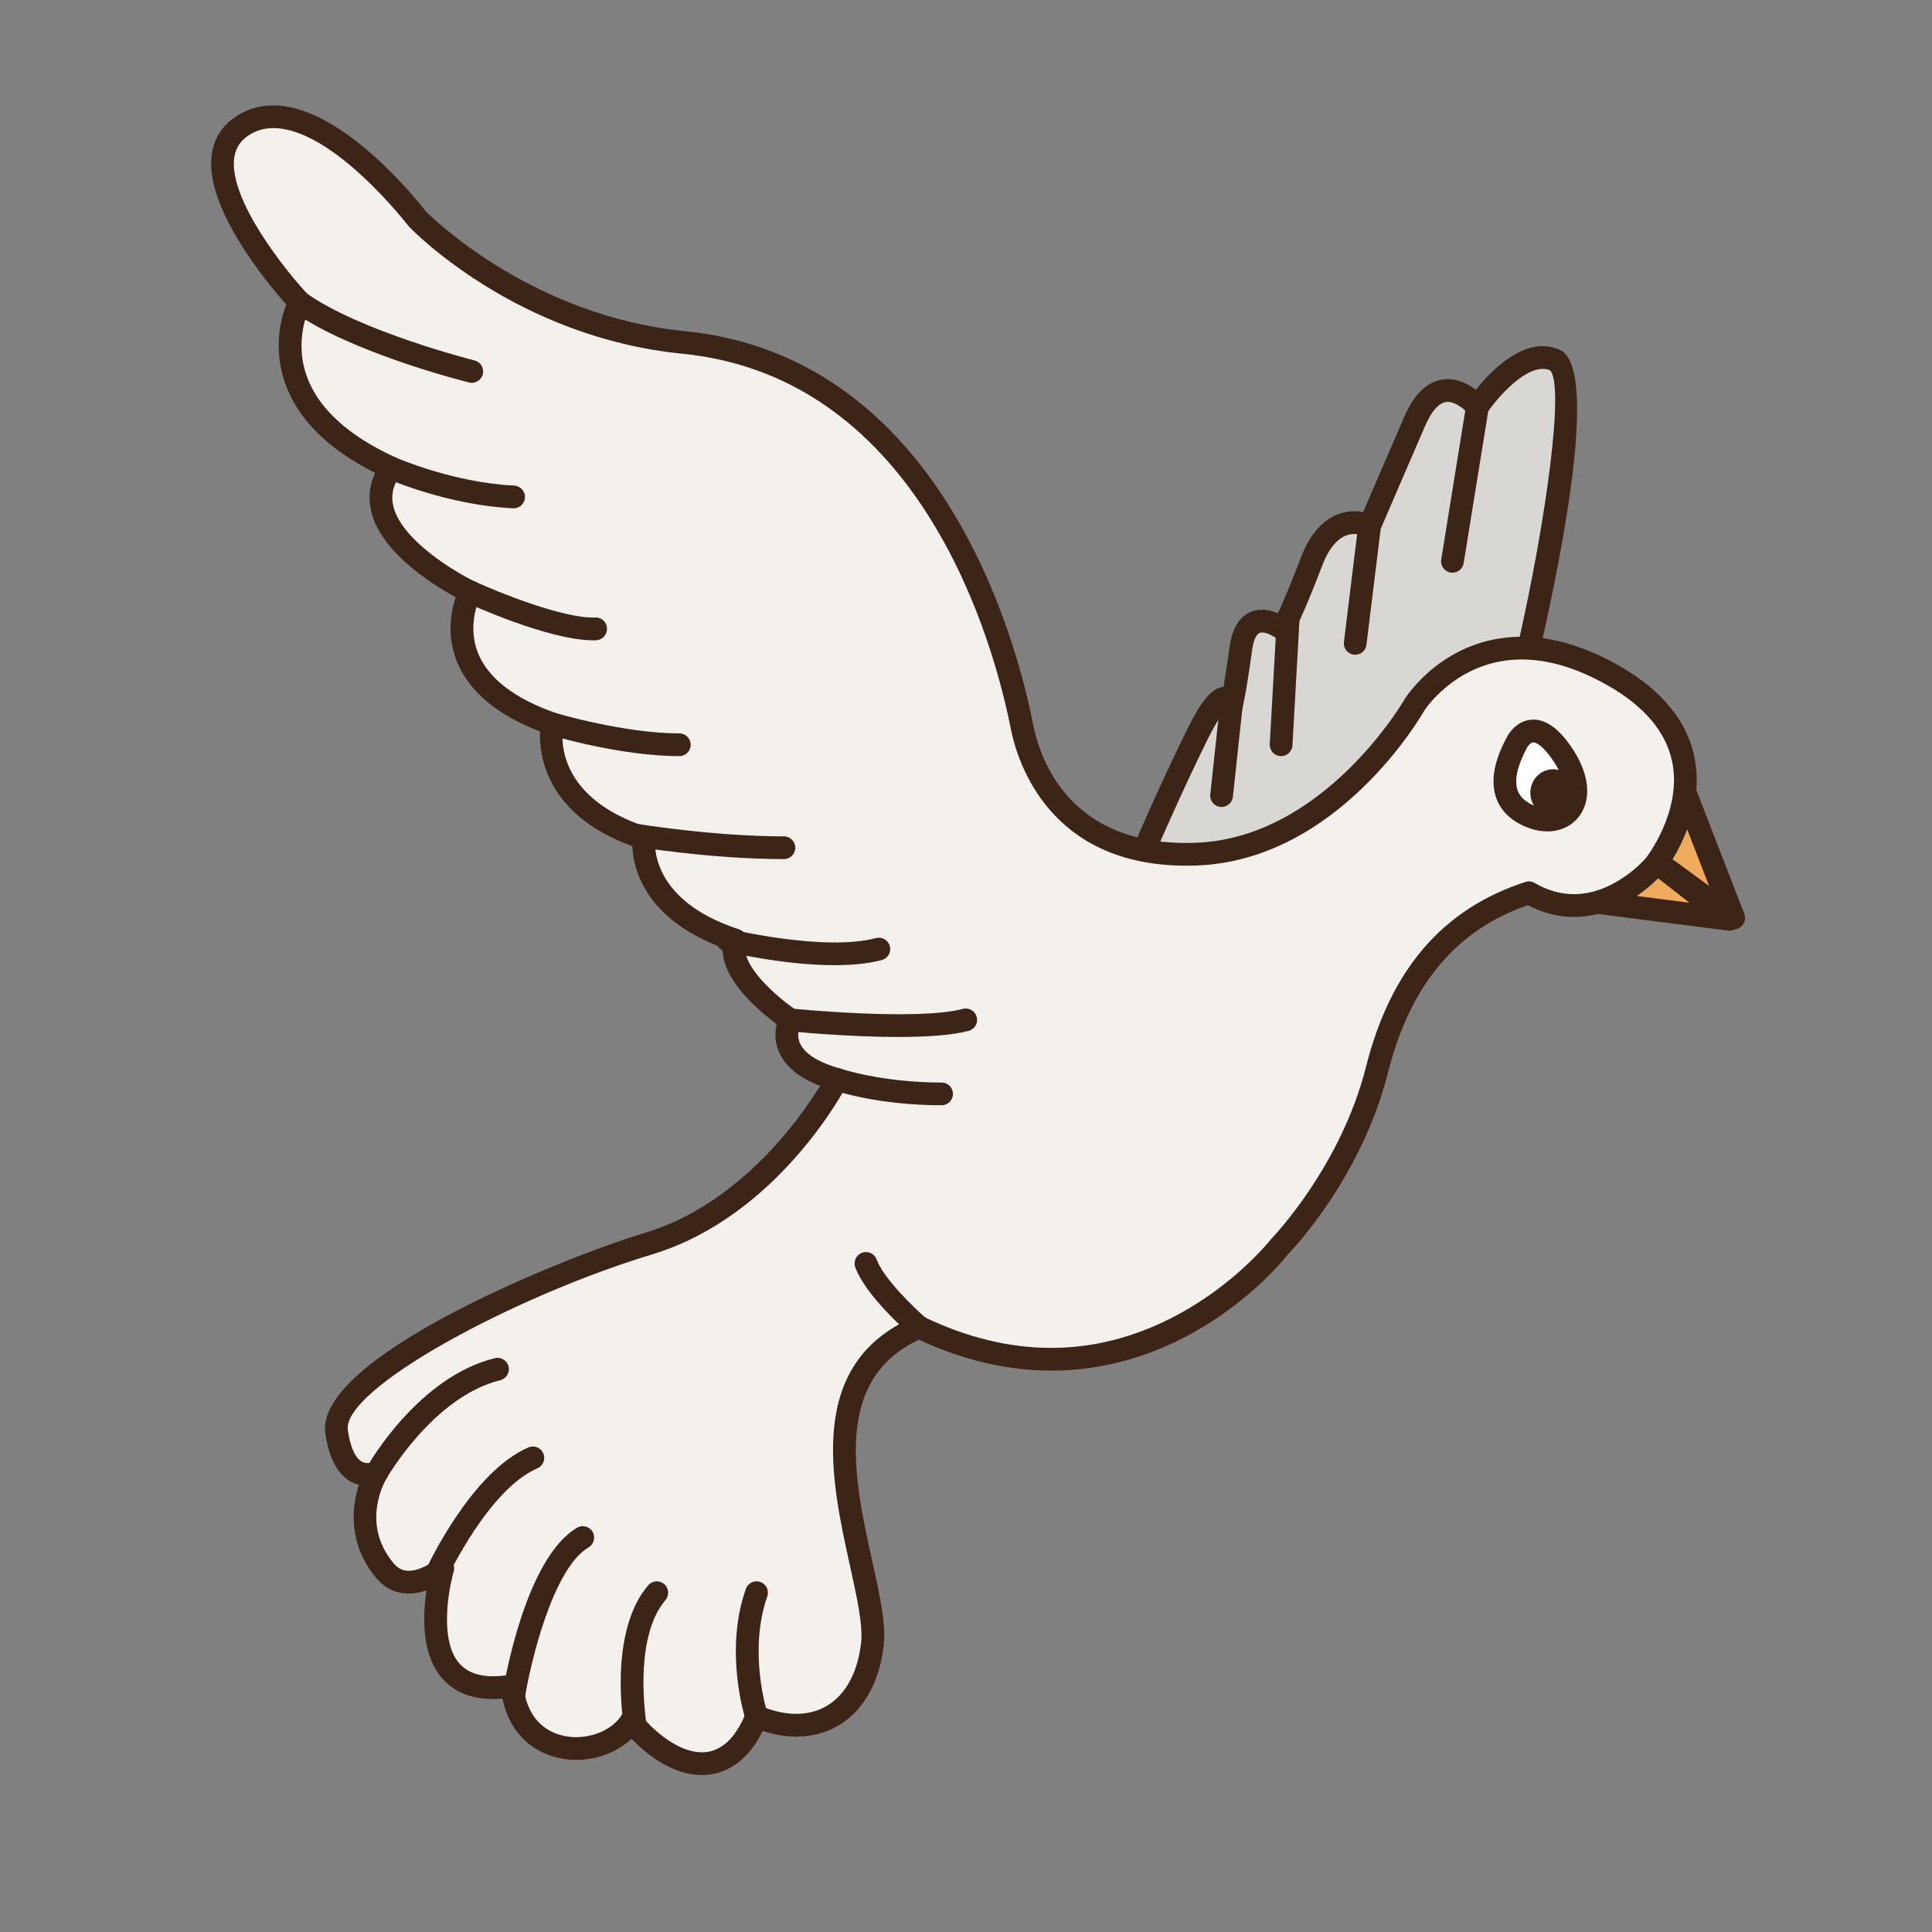 <?xml version="1.0" encoding="utf-8"?>
<!-- Generator: Adobe Illustrator 16.0.0, SVG Export Plug-In . SVG Version: 6.00 Build 0)  -->
<!DOCTYPE svg PUBLIC "-//W3C//DTD SVG 1.1//EN" "http://www.w3.org/Graphics/SVG/1.1/DTD/svg11.dtd">
<svg version="1.1" id="Layer_1" xmlns="http://www.w3.org/2000/svg" xmlns:xlink="http://www.w3.org/1999/xlink" x="0px" y="0px"
	 width="500px" height="500px" viewBox="0 0 500 500" enable-background="new 0 0 500 500" xml:space="preserve">
<rect x="0" y="0" width="500" height="500" fill="#808080" stroke="none"/>
<g id="Layer_1_copy_46">
	<g>
		<g>
			<polygon fill="#EFAC5E" points="429.819,207.317 422.952,218.765 448.686,237.583 436.016,204.885 			"/>
			<path fill="#3C2517" d="M448.686,240.529c-0.61,0-1.222-0.188-1.74-0.569l-25.731-18.822c-1.229-0.898-1.563-2.583-0.785-3.887
				l6.869-11.452c0.335-0.556,0.844-0.986,1.45-1.225l6.195-2.432c0.725-0.285,1.542-0.271,2.257,0.045
				c0.716,0.317,1.28,0.904,1.56,1.634l12.67,32.703c0.469,1.217,0.082,2.602-0.954,3.4
				C449.947,240.327,449.316,240.529,448.686,240.529z M426.855,217.976l15.454,11.306l-7.97-20.584l-2.511,0.991L426.855,217.976z"
				/>
		</g>
		<g>
			<polygon fill="#EFAC5E" points="447.515,237.922 413.312,233.527 413.312,218.348 422.952,218.765 			"/>
			<path fill="#3C2517" d="M447.515,240.865c-0.124,0-0.248-0.01-0.377-0.027l-34.203-4.392c-1.463-0.188-2.565-1.442-2.565-2.919
				v-15.179c0-0.798,0.328-1.568,0.91-2.123c0.578-0.557,1.362-0.846,2.161-0.814l9.637,0.418c0.614,0.023,1.201,0.238,1.683,0.614
				l24.237,18.902c0.909,0.501,1.519,1.468,1.519,2.578c0,1.625-1.315,2.942-2.938,2.942
				C447.562,240.859,447.537,240.859,447.515,240.865z M416.253,230.934l20.979,2.698l-15.349-11.966l-5.631-0.245V230.934z"/>
		</g>
		<g>
			<path fill="#D9D7D4" d="M395.632,167.791c0,0,16.119-70.412,6.831-74.574c-9.286-4.166-20.114,12.073-20.114,12.073
				s-9.55-11.655-16.222,3.749c-6.682,15.408-11.678,27.068-11.678,27.068s-9.576-4.997-14.991,9.164
				c-5.41,14.155-7.497,17.501-7.497,17.501s-9.16-7.025-10.826,5.02c-1.665,12.041-2.495,14.954-2.495,14.954
				s-1.253-7.916-8.744,7.287c-7.494,15.202-13.794,30.046-13.794,30.046l27.947,36.791l63.925-79.121L395.632,167.791z"/>
			<path fill="#3C2517" d="M324.049,259.811c-0.014,0-0.026,0-0.041,0c-0.908-0.014-1.753-0.443-2.298-1.166l-27.954-36.788
				c-0.643-0.84-0.781-1.955-0.367-2.927c0.064-0.151,6.427-15.096,13.866-30.197c3.698-7.499,6.447-10.733,9.384-10.972
				c0.392-2.239,0.918-5.561,1.583-10.375c1.156-8.346,5.74-9.594,8.37-9.594c1.511,0,2.945,0.413,4.129,0.917
				c1.13-2.414,3.067-6.852,5.988-14.496c3.965-10.361,10.343-11.907,13.794-11.907c0.835,0,1.606,0.087,2.285,0.215
				c1.799-4.194,5.771-13.431,10.636-24.649c2.804-6.475,6.59-9.751,11.251-9.751c2.946,0,5.488,1.396,7.271,2.763
				c3.297-4.157,10.024-11.297,17.312-11.297c1.537,0,3.021,0.317,4.412,0.946c9.995,4.482,1.052,50.739-5.169,77.914
				c-0.097,0.413-0.276,0.798-0.537,1.133l-7.654,9.962l-63.969,79.177C325.78,259.407,324.939,259.811,324.049,259.811z
				 M299.478,219.666l24.646,32.432l61.559-76.199l7.225-9.392c7.111-31.262,12.095-66.961,8.218-70.688
				c-0.5-0.202-1.157-0.344-1.867-0.344c-5.571,0-12.481,8.48-14.46,11.449c-0.518,0.775-1.372,1.266-2.304,1.312
				c-0.933,0.023-1.83-0.358-2.423-1.078c-0.72-0.868-3.118-3.148-5.396-3.148c-2.615,0-4.625,3.373-5.85,6.199
				c-6.673,15.399-11.669,27.054-11.673,27.058c-0.323,0.753-0.946,1.336-1.712,1.612c-0.775,0.274-1.625,0.215-2.355-0.161l0,0
				c0,0-1.101-0.523-2.582-0.523c-4.286,0-6.879,4.419-8.296,8.126c-5.36,14.018-7.521,17.638-7.75,18.01
				c-0.442,0.702-1.152,1.188-1.969,1.335c-0.817,0.147-1.661-0.055-2.316-0.56c-0.487-0.367-2.214-1.432-3.58-1.432
				c-1.271,0-2.126,1.523-2.543,4.52c-1.642,11.903-2.491,15.042-2.578,15.363c-0.386,1.321-1.569,2.23-3.011,2.124
				c-0.808-0.045-1.532-0.422-2.031-0.995c-0.821,1.046-2.104,3.015-3.896,6.648C306.562,203.449,301.295,215.466,299.478,219.666z"
				/>
		</g>
		<g>
			<path fill="#3C2517" d="M375.892,148.211c-0.155,0-0.312-0.014-0.469-0.037c-1.609-0.262-2.698-1.771-2.439-3.378l6.461-39.975
				c0.257-1.606,1.771-2.703,3.378-2.432c1.604,0.257,2.691,1.771,2.431,3.372l-6.456,39.976
				C378.562,147.184,377.314,148.211,375.892,148.211z"/>
		</g>
		<g>
			<path fill="#3C2517" d="M350.727,169.448c-0.117,0-0.237-0.005-0.361-0.023c-1.614-0.198-2.762-1.666-2.56-3.277l3.726-30.395
				c0.197-1.615,1.615-2.771,3.274-2.565c1.615,0.193,2.765,1.666,2.562,3.276l-3.728,30.399
				C353.461,168.355,352.191,169.448,350.727,169.448z"/>
		</g>
		<g>
			<path fill="#3C2517" d="M331.552,195.685c-0.055,0-0.114,0-0.17-0.009c-1.624-0.092-2.862-1.478-2.771-3.102l1.841-32.786
				c0.093-1.625,1.469-2.854,3.104-2.772c1.623,0.092,2.861,1.482,2.771,3.102l-1.841,32.79
				C334.397,194.469,333.099,195.685,331.552,195.685z"/>
		</g>
		<g>
			<path fill="#3C2517" d="M316.144,208.845c-0.102,0-0.208-0.004-0.315-0.018c-1.616-0.175-2.786-1.625-2.611-3.24l2.496-23.158
				c0.18-1.611,1.562-2.8,3.244-2.606c1.615,0.169,2.785,1.625,2.605,3.24l-2.496,23.153
				C318.9,207.721,317.625,208.845,316.144,208.845z"/>
		</g>
		<g>
			<path fill="#F4F1ED" d="M216.617,279.354c0,0-17.075,32.895-48.717,42.476c-31.651,9.578-82.869,34.235-80.791,48.726
				c2.087,14.48,10.412,10.545,10.412,10.545s-7.912,12.772,1.666,24.842c5.832,7.91,15.408,0,15.408,0
				s-10.407,34.983,17.909,30.403c2.079,20.4,24.566,19.152,30.812,9.159c11.66,13.737,25.82,15.821,32.478-1.248
				c14.991,6.248,27.903-0.835,29.986-18.74c2.078-17.903-24.154-66.627,12.072-82.035c56.216,27.074,93.277-20.819,93.277-20.819
				s18.391-18.739,25.232-45.804c6.832-27.067,21.403-39.979,39.311-45.807c17.908,10.411,32.537-7.082,32.537-7.082
				s23.7-29.563-10.664-49.139c-34.363-19.566-51.419,7.498-51.419,7.498s-21.254,37.479-56.65,38.728
				c-35.392,1.249-43.308-24.567-44.969-32.896c-1.67-8.328-17.491-92.441-87.448-99.521c-42.476-4.167-69.127-32.065-69.127-32.065
				S80.869,21.177,62.96,32.423C45.056,43.666,77.537,78.227,77.537,78.227s-13.742,25.82,23.738,42.889
				c-12.079,16.656,20.4,32.065,20.4,32.065s-12.078,22.484,21.234,34.143c0,0-4.578,20.406,23.737,29.564
				c0,0-2.5,17.891,23.737,26.439c-3.331,8.957,14.156,20.616,14.156,20.616S198.708,274.355,216.617,279.354z"/>
			<path fill="#3C2517" d="M181.666,459.378c-5.937,0-12.329-3.312-18.249-9.389c-3.542,3.396-8.829,5.471-14.375,5.471
				c-7.49,0-16.574-4.223-19.012-15.859c-7.414,0.589-12.856-1.504-16.326-6.155c-4.634-6.214-4.267-15.612-3.312-21.869
				c-1.41,0.484-2.983,0.826-4.621,0.826c-3.585,0-6.682-1.635-8.952-4.709c-6.493-8.195-5.942-17.326-3.938-23.43
				c-3.262-0.808-7.318-3.801-8.681-13.299c-2.789-19.419,60.665-45.24,82.847-51.953c24.512-7.421,40.178-29.826,45.203-37.992
				c-5.53-2.115-9.122-5.095-10.702-8.89c-1.146-2.763-0.964-5.289-0.527-7.076c-4.419-3.262-14.33-11.528-13.995-19.779
				c-20.409-7.559-23.164-20.792-23.374-26.299c-22.374-8.103-24.136-23.525-23.889-29.673
				c-11.306-4.359-18.573-10.536-21.617-18.359c-2.624-6.75-1.362-12.954-0.21-16.381c-5.653-3.079-19.106-11.379-21.805-21.943
				c-0.904-3.528-0.579-6.96,0.967-10.236c-12.351-6.204-20.222-14.11-23.42-23.521c-3.013-8.893-0.927-16.592,0.399-20.066
				c-4.845-5.46-21.069-24.902-19.303-38.627c0.559-4.391,2.789-7.832,6.62-10.242c2.81-1.761,5.957-2.651,9.353-2.651
				c17.78,0,37.562,24.97,39.411,27.361c1.799,1.817,27.633,27.196,67.186,31.069c66.103,6.69,85.58,79.396,89.979,101.522
				l0.068,0.354c1.881,9.43,9.797,31.702,41.984,30.532c33.364-1.178,53.983-36.873,54.191-37.236
				c0.48-0.771,10.359-16.091,30.262-16.091c7.976,0,16.446,2.52,25.173,7.489c11.169,6.364,17.768,14.463,19.597,24.071
				c2.956,15.464-7.643,28.899-8.093,29.463c-0.427,0.519-9.761,11.491-23.164,11.491c-4.074,0-8.084-1.023-11.952-3.048
				c-18.614,6.483-30.454,20.672-36.173,43.326c-6.744,26.674-24.104,45.191-25.865,47.02c-1.959,2.482-24.641,30.116-61.316,30.116
				c-11.291,0-22.795-2.69-34.212-7.993c-22.429,10.489-16.707,36.35-12.104,57.211c1.945,8.799,3.624,16.408,2.982,21.925
				c-1.688,14.535-10.347,23.564-22.6,23.564c-2.821,0-5.744-0.485-8.722-1.448C192.574,457.819,185.589,459.378,181.666,459.378z
				 M163.316,442.556c0.858,0,1.68,0.377,2.244,1.038c5.331,6.295,11.205,9.901,16.105,9.901c6.084,0,9.554-5.607,11.389-10.314
				c0.289-0.733,0.863-1.332,1.593-1.635c0.724-0.32,1.547-0.32,2.28-0.008c3.189,1.331,6.276,2,9.172,2
				c9.154,0,15.422-6.864,16.752-18.363c0.528-4.532-1.124-12.03-2.879-19.979c-4.889-22.106-11.573-52.383,16.729-64.426
				c0.785-0.334,1.665-0.309,2.428,0.057c11.025,5.306,22.094,8.005,32.904,8.005c34.635,0,56.555-27.696,56.771-27.976
				c0.074-0.088,0.146-0.174,0.225-0.256c0.179-0.181,17.929-18.537,24.479-44.465c6.374-25.256,19.869-40.921,41.256-47.887
				c0.793-0.256,1.67-0.164,2.393,0.257c3.315,1.926,6.744,2.904,10.186,2.904c10.613,0,18.538-9.241,18.616-9.333
				c0.046-0.064,9.319-11.893,6.855-24.668c-1.512-7.823-7.138-14.56-16.726-20.02c-7.829-4.461-15.318-6.718-22.26-6.718
				c-16.686,0-25.133,13.091-25.215,13.224c-0.83,1.473-22.41,38.811-59.032,40.104c-0.865,0.027-1.721,0.041-2.555,0.041
				c-35.585,0.005-43.749-27.021-45.405-35.308l-0.072-0.358c-4.199-21.125-22.718-90.533-84.788-96.809
				c-43.059-4.222-69.834-31.791-70.954-32.959c-0.072-0.079-0.146-0.161-0.206-0.249c-0.197-0.252-19.478-25.201-34.854-25.201
				c-2.304,0-4.341,0.574-6.223,1.753c-2.3,1.45-3.578,3.41-3.914,6.002c-1.396,10.811,13.292,29.146,19.07,35.3
				c0.861,0.917,1.046,2.285,0.454,3.396c-0.037,0.069-4.093,8.035-0.849,17.459c2.927,8.499,10.732,15.688,23.203,21.369
				c0.804,0.367,1.4,1.074,1.631,1.932c0.22,0.854,0.055,1.762-0.469,2.474c-1.964,2.711-2.555,5.432-1.823,8.319
				c2.224,8.7,15.993,16.922,21.113,19.359c0.72,0.349,1.28,0.978,1.527,1.743c0.252,0.762,0.18,1.598-0.2,2.309
				c-0.028,0.055-3.534,6.888-0.607,14.312c2.603,6.612,9.407,11.88,20.223,15.666c1.412,0.496,2.229,1.963,1.899,3.424
				c-0.146,0.71-3.482,17.95,21.772,26.118c1.354,0.44,2.208,1.794,2.006,3.207c-0.074,0.616-1.639,15.619,21.73,23.232
				c0.763,0.248,1.393,0.799,1.741,1.515c0.347,0.725,0.389,1.56,0.108,2.308c-1.904,5.121,7.958,13.761,13.032,17.143
				c1.276,0.854,1.685,2.547,0.932,3.887c-0.028,0.062-1.12,2.188-0.093,4.562c1.18,2.736,4.776,5.012,10.395,6.58
				c0.853,0.234,1.556,0.846,1.908,1.656c0.354,0.817,0.32,1.743-0.088,2.533c-0.72,1.387-18.019,34.107-50.478,43.932
				c-35.677,10.797-80.259,34.797-78.728,45.488c0.46,3.174,1.721,8.508,5.038,8.508l0,0c0.707,0,1.244-0.221,1.254-0.221
				c1.183-0.506,2.579-0.203,3.414,0.771c0.835,0.974,0.968,2.367,0.299,3.449c-0.272,0.45-6.664,11.226,1.468,21.476
				c1.225,1.661,2.569,2.405,4.276,2.405c2.841,0,5.983-2.058,6.955-2.855c1.002-0.807,2.42-0.88,3.492-0.163
				c1.079,0.715,1.564,2.036,1.198,3.274c-1.281,4.351-3.606,16.978,1.009,23.153c2.561,3.425,7.081,4.569,13.606,3.506
				c0.811-0.129,1.618,0.082,2.262,0.577c0.643,0.486,1.056,1.23,1.134,2.027c1.279,12.556,10.745,13.539,13.614,13.539
				c4.937,0,9.673-2.269,11.778-5.636c0.501-0.8,1.345-1.305,2.286-1.376C163.175,442.567,163.243,442.556,163.316,442.556z"/>
		</g>
		<g>
			<path fill="#3C2517" d="M122.093,99.072c-0.234,0-0.478-0.027-0.716-0.087c-1.243-0.308-30.693-7.75-45.551-18.364
				c-1.322-0.944-1.629-2.786-0.688-4.106c0.944-1.322,2.784-1.624,4.105-0.684c13.95,9.962,43.267,17.373,43.565,17.446
				c1.573,0.395,2.532,1.991,2.138,3.57C124.61,98.183,123.409,99.072,122.093,99.072z"/>
		</g>
		<g>
			<path fill="#3C2517" d="M132.923,131.555c-0.052,0-0.102,0-0.152-0.005c-17.011-0.849-32.061-7.465-32.693-7.745
				c-1.486-0.661-2.157-2.4-1.497-3.882c0.662-1.482,2.393-2.161,3.888-1.496c0.142,0.064,14.715,6.452,30.596,7.245
				c1.624,0.083,2.877,1.463,2.79,3.083C135.78,130.33,134.478,131.555,132.923,131.555z"/>
		</g>
		<g>
			<path fill="#3C2517" d="M153.512,165.712c-11.569,0-32.181-9.448-33.07-9.866c-1.474-0.674-2.117-2.422-1.437-3.9
				c0.683-1.478,2.427-2.12,3.905-1.441c5.844,2.698,22.951,9.627,31.133,9.311c1.679-0.092,2.991,1.207,3.051,2.826
				c0.064,1.625-1.202,2.992-2.826,3.056C154.019,165.708,153.768,165.712,153.512,165.712z"/>
		</g>
		<g>
			<path fill="#3C2517" d="M175.808,195.685c-15.248,0-33.002-5.313-33.745-5.543c-1.555-0.473-2.437-2.111-1.969-3.667
				c0.473-1.555,2.114-2.437,3.665-1.963c0.179,0.05,17.687,5.285,32.049,5.285c1.627,0,2.941,1.317,2.941,2.941
				C178.749,194.368,177.435,195.685,175.808,195.685z"/>
		</g>
		<g>
			<path fill="#3C2517" d="M202.876,222.331c-18.769,0-38.118-3.176-38.931-3.309c-1.601-0.267-2.688-1.78-2.424-3.386
				c0.269-1.602,1.785-2.694,3.382-2.418c0.197,0.032,19.703,3.23,37.973,3.23c1.623,0,2.944,1.317,2.944,2.942
				C205.82,221.017,204.499,222.331,202.876,222.331z"/>
		</g>
		<g>
			<path fill="#3C2517" d="M215.998,249.789c-13.293,0-27.601-3.41-28.385-3.603c-1.584-0.381-2.552-1.972-2.172-3.55
				c0.382-1.581,1.979-2.553,3.547-2.172c0.248,0.064,24.445,5.828,37.705,2.313c1.575-0.408,3.176,0.518,3.599,2.092
				c0.413,1.573-0.524,3.18-2.093,3.597C224.579,249.426,220.343,249.789,215.998,249.789z"/>
		</g>
		<g>
			<path fill="#3C2517" d="M232.476,268.368c-13.248,0-27.338-1.403-28.229-1.496c-1.619-0.161-2.799-1.608-2.633-3.22
				c0.164-1.621,1.591-2.791,3.226-2.635c0.32,0.031,32.505,3.234,44.329,0.086c1.565-0.42,3.187,0.511,3.603,2.084
				c0.418,1.567-0.515,3.186-2.082,3.599C246.237,267.973,239.474,268.368,232.476,268.368z"/>
		</g>
		<g>
			<path fill="#3C2517" d="M243.686,286.042c-16.547,0-27.567-3.748-28.032-3.906c-1.532-0.532-2.345-2.204-1.817-3.741
				c0.527-1.537,2.193-2.357,3.74-1.822c0.106,0.033,10.623,3.585,26.109,3.585c1.624,0,2.94,1.315,2.94,2.944
				C246.626,284.727,245.31,286.042,243.686,286.042z"/>
		</g>
		<g>
			<path fill="#3C2517" d="M97.521,384.035c-0.492,0-0.992-0.12-1.445-0.376c-1.414-0.8-1.915-2.599-1.116-4.013
				c0.537-0.944,13.343-23.281,33.088-28.154c1.579-0.402,3.172,0.578,3.567,2.148c0.384,1.577-0.579,3.174-2.158,3.562
				c-17.258,4.258-29.252,25.135-29.376,25.347C99.545,383.501,98.545,384.035,97.521,384.035z"/>
		</g>
		<g>
			<path fill="#3C2517" d="M113.136,409.914c-0.413,0-0.834-0.091-1.234-0.275c-1.473-0.687-2.12-2.432-1.431-3.91
				c0.467-1.008,11.678-24.851,26.282-31.137c1.491-0.634,3.227,0.047,3.863,1.541c0.643,1.496-0.046,3.221-1.541,3.864
				c-12.535,5.396-23.163,27.989-23.27,28.22C115.307,409.281,114.247,409.914,113.136,409.914z"/>
		</g>
		<g>
			<path fill="#3C2517" d="M132.923,441.916c-0.156,0-0.314-0.011-0.473-0.038c-1.603-0.256-2.695-1.763-2.438-3.368
				c0.578-3.587,6.02-35.268,19.313-43.121c1.399-0.826,3.202-0.367,4.033,1.034c0.825,1.396,0.362,3.203-1.037,4.03
				c-9.274,5.479-15.056,29.999-16.496,38.993C135.588,440.886,134.34,441.916,132.923,441.916z"/>
		</g>
		<g>
			<path fill="#3C2517" d="M164.423,449.679c-1.409,0-2.648-1.011-2.896-2.441c-0.175-1.011-4.145-24.806,6.213-36.955
				c1.05-1.24,2.909-1.386,4.147-0.341c1.235,1.056,1.386,2.918,0.33,4.156c-8.562,10.051-4.933,31.919-4.895,32.14
				c0.279,1.597-0.8,3.121-2.4,3.396C164.758,449.661,164.587,449.679,164.423,449.679z"/>
		</g>
		<g>
			<path fill="#3C2517" d="M195.794,447.201c-1.238,0-2.39-0.798-2.799-2.038c-0.229-0.715-5.653-17.784,0.023-33.945
				c0.541-1.542,2.221-2.35,3.753-1.809c1.532,0.542,2.34,2.222,1.799,3.754c-5.024,14.307-0.028,30.027,0.022,30.184
				c0.501,1.542-0.345,3.203-1.892,3.708C196.404,447.146,196.093,447.201,195.794,447.201z"/>
		</g>
		<g>
			<path fill="#3C2517" d="M237.853,346.427c-0.679,0-1.361-0.239-1.917-0.717c-1.216-1.046-11.904-10.396-14.587-17.724
				c-0.561-1.522,0.225-3.217,1.752-3.772c1.527-0.562,3.217,0.222,3.776,1.749c1.826,4.992,9.931,12.729,12.899,15.286
				c1.229,1.063,1.366,2.92,0.307,4.149C239.5,346.079,238.679,346.427,237.853,346.427z"/>
		</g>
		<g>
			<path fill="#FFFFFF" d="M392.46,192.386c0,0,4.066-8.856,11.958,2.868c7.895,11.719,0.785,19.814-8.368,16.023
				C389.11,208.409,387.196,202.187,392.46,192.386z"/>
			<path fill="#3C2517" d="M400.463,215.164c-1.807,0-3.672-0.395-5.543-1.165c-3.914-1.621-6.507-4.144-7.703-7.494
				c-1.501-4.212-0.61-9.434,2.651-15.514c0.757-1.667,3.185-4.759,6.957-4.759c3.407,0,6.694,2.414,10.033,7.374
				c4.033,5.988,4.998,11.958,2.645,16.376C407.778,213.227,404.4,215.164,400.463,215.164z M396.825,192.12
				c-0.817,0-1.6,1.294-1.689,1.491c-2.492,4.653-3.285,8.369-2.378,10.917c0.626,1.743,2.07,3.06,4.416,4.033
				c3.143,1.299,6.02,0.762,7.134-1.344c1.276-2.395,0.409-6.258-2.329-10.319C398.917,192.349,397.149,192.12,396.825,192.12z"/>
		</g>
		<g>
			<path fill="#3C2517" d="M396.05,205.179c0,3.368,2.633,6.098,5.882,6.098c3.254,0,5.887-2.73,5.887-6.098
				c0-3.368-2.633-6.099-5.887-6.099C398.683,199.08,396.05,201.811,396.05,205.179z"/>
		</g>
	</g>
</g>
</svg>
